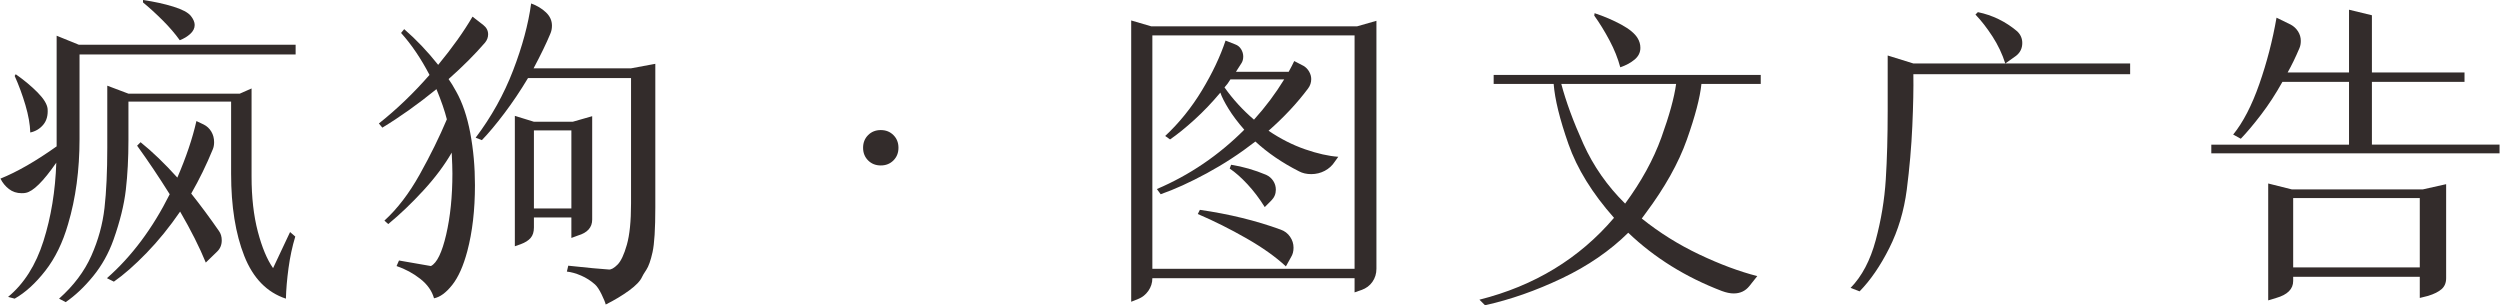 <?xml version="1.0" encoding="UTF-8"?>
<!DOCTYPE svg PUBLIC "-//W3C//DTD SVG 1.1//EN" "http://www.w3.org/Graphics/SVG/1.1/DTD/svg11.dtd">
<!-- Creator: CorelDRAW X8 -->
<svg xmlns="http://www.w3.org/2000/svg" xml:space="preserve" width="172px" height="21px" version="1.1" style="shape-rendering:geometricPrecision; text-rendering:geometricPrecision; image-rendering:optimizeQuality; fill-rule:evenodd; clip-rule:evenodd"
viewBox="0 0 9640000 1177398"
 xmlns:xlink="http://www.w3.org/1999/xlink">
 <defs>
  <style type="text/css">
   <![CDATA[
    .fil0 {fill:#332C2B;fill-rule:nonzero}
   ]]>
  </style>
 </defs>
 <g id="图层_x0020_1">
  <path class="fil0" d="M691732 155202c-17846,-24968 -39696,-50399 -65570,-76273 -25874,-25853 -51285,-49052 -76253,-69574l0 -9355c42814,6237 81605,14707 116391,25411 34787,10703 57543,22755 68246,36135 9798,12494 14707,24083 14707,34787 0,12494 -5583,23851 -16729,34112 -11146,10261 -24737,18521 -40792,24757zm446876 17383l0 37463 -833555 0 0 326460c0,119531 -14707,228801 -44142,327809 -20522,71365 -49746,131351 -87651,179960 -37906,48609 -77370,84512 -118393,107711l-25432 -6701c61546,-50842 107036,-122649 136471,-215421 29435,-92750 45933,-193550 49515,-302377 -49957,72250 -89211,111061 -117740,116413 -3582,884 -8934,1327 -16055,1327 -18732,0 -35019,-5352 -48841,-16055 -13822,-10704 -24757,-24084 -32785,-40139 64222,-25853 136471,-67340 216748,-124419l0 -426817 85629 34786 836231 0zm-956646 247532c1790,24968 -3793,45259 -16730,60872 -12937,15613 -29646,25642 -50168,30109 -885,-31226 -7143,-66455 -18731,-105709 -11589,-39233 -25411,-76695 -41466,-112388l4003 -6679c32996,23198 61314,46818 84955,70901 23640,24083 36346,45048 38137,62894zm935239 474963l20059 17404c-11589,38347 -20291,78928 -26085,121764 -5795,42814 -9145,82047 -10030,117740 -73155,-24084 -126673,-78950 -160554,-164579 -33902,-85629 -50842,-191338 -50842,-317105l0 -278294 -396034 0 0 148523c0,69573 -3350,133353 -10050,191316 -6680,57985 -22524,122207 -47493,192666 -18731,52633 -45047,99682 -78928,141169 -33902,41466 -69131,74694 -105709,99683l-25411 -13379c56194,-49958 97660,-105035 124420,-165253 26759,-60198 43699,-121743 50842,-184638 7142,-62873 10703,-140264 10703,-232129l0 -239504 81626 30783 429472 0 45491 -20080 0 339840c0,80277 8027,150968 24083,212071 16055,61103 35671,108153 58870,141170l65570 -139168zm-381327 -148503c37463,47282 73134,95448 107036,144499 7143,9819 10704,21850 10704,36114 0,17847 -6237,32575 -18732,44163l-42814 41488c-24083,-58891 -57079,-124441 -99009,-196690 -41023,59755 -84280,113062 -129770,159880 -45491,46839 -87420,83627 -125768,110386l-26759 -13379c95426,-83838 176146,-191780 242159,-323785 -41930,-66897 -83838,-129328 -125768,-187313l13380 -13380c45490,36578 92772,82069 141823,136472 33902,-78487 58427,-151200 73598,-218097l28086 13379c12495,6258 22292,15403 29435,27434 7143,12052 10704,25642 10704,40812 0,10704 -1791,20059 -5352,28087 -24083,58870 -51727,115527 -82953,169930z"/>
  <path id="1" class="fil0" d="M2526075 246183l0 553913c0,82953 -3561,140474 -10703,172585 -7143,32132 -15171,54866 -24084,68246 -8912,13380 -14264,22292 -16055,26759 -7143,16055 -23851,33670 -50168,52844 -26316,19174 -56426,37252 -90306,54192 -1791,-8027 -7143,-21175 -16056,-39464 -8934,-18289 -17404,-30994 -25431,-38137 -16056,-14264 -33902,-25642 -53519,-34113 -19616,-8470 -37905,-13611 -54845,-15381l5352 -22755c74925,8027 127095,12937 156530,14728 8912,885 20079,-5352 33459,-18732 13379,-13379 25411,-39043 36114,-76948 10704,-37905 16056,-90749 16056,-158552l0 -484339 -397362 0c-29435,49072 -59986,94562 -91655,136471 -31668,41929 -60429,76274 -86303,103033l-24083 -9376c60661,-80278 108827,-166791 144499,-259563 35671,-92751 58870,-178822 69573,-258214 22292,8027 41256,19405 56869,34112 15612,14728 23408,31900 23408,51516 0,11589 -2233,22293 -6679,32111 -15170,36578 -36578,80720 -64222,132447l375955 0 93656 -17383zm-797419 58870c8912,12495 18731,28550 29435,48166 24083,42815 42140,96101 54192,159880 12031,63780 18057,130909 18057,201368 0,95447 -9819,180170 -29435,254211 -15170,57079 -34555,100567 -58196,130445 -23640,29877 -47049,47049 -70247,51516 -8028,-28550 -25643,-53518 -52844,-74925 -27202,-21407 -57753,-37905 -91655,-49494l9376 -21407 123092 21407c23177,-11610 42814,-51959 58869,-121090 16056,-69131 24084,-147849 24084,-236154 0,-17846 -906,-44605 -2676,-80277 -27665,48166 -64011,96775 -109059,145826 -45048,49073 -90307,92330 -135797,129792l-14707 -13379c49936,-45491 95426,-105035 136471,-178612 41024,-73598 75810,-144288 104360,-212070 -8027,-32111 -21407,-70922 -40138,-116413 -71365,57985 -140938,107500 -208721,148523l-13379 -16055c68667,-54403 133795,-116855 195341,-187313 -33017,-63337 -69574,-117298 -109712,-161903l12031 -14707c46375,40139 90096,86071 131119,137799 54403,-65992 98566,-127980 132468,-185965l41466 32111c12494,9818 18731,21849 18731,36114 0,11609 -4003,22313 -12031,32111 -39253,45490 -86092,92329 -140495,140495zm329136 533833l0 38811c0,16940 -4235,30320 -12705,40138 -8471,9819 -21197,17847 -38137,24084l-22735 8027 0 -503070 73577 22735 149851 0 74925 -21407 0 398709c0,30341 -18289,50843 -54846,61546l-25431 9376 0 -78949 -144499 0zm0 -335816l0 301029 144499 0 0 -301029 -144499 0z"/>
  <path id="2" class="fil0" d="M3327519 569968c0,19616 6448,35903 19385,48840 12937,12937 29224,19385 48840,19385 19617,0 35904,-6448 48841,-19385 12937,-12937 19405,-29224 19405,-48840 0,-19617 -6468,-35904 -19405,-48841 -12937,-12937 -29224,-19405 -48841,-19405 -19616,0 -35903,6468 -48840,19405 -12937,12937 -19385,29224 -19385,48841z"/>
  <path id="3" class="fil0" d="M5307689 80277l0 956647c0,18731 -5141,35440 -15402,50168 -10262,14707 -24294,25199 -42141,31436l-26759 9376 0 -54866 -780015 0c0,17846 -5141,34112 -15403,48840 -10261,14707 -23409,25200 -39464,31437l-26759 10704 0 -1085090 77601 22755 793417 0 74925 -21407zm-84302 956647l0 -900453 -780015 0 0 900453 780015 0zm-331812 -532526c46375,31225 93425,55098 141149,71596 47724,16498 90327,26085 127790,28760l-13379 18732c-9819,15170 -22756,26991 -38812,35461 -16055,8470 -33438,12705 -52169,12705 -17847,0 -33460,-3561 -46839,-10704 -65107,-32995 -121301,-71364 -168582,-115063 -59755,46375 -122207,87188 -187313,122417 -65107,35229 -124419,62220 -177938,80951l-14728 -20079c125768,-53519 238156,-129771 337164,-228780 -24968,-28550 -45258,-55520 -60871,-80951 -15613,-25411 -26085,-46165 -31437,-62220 -32111,38368 -65338,73155 -99682,104360 -34345,31226 -65781,56658 -94331,76274l-18732 -13380c54403,-50842 101685,-109480 141823,-175935 40139,-66455 70459,-130466 90981,-192012l37463 14728c9818,3561 17404,9819 22755,18731 5352,8913 8028,18289 8028,28087 0,9818 -2233,18289 -6700,25431 -4467,7143 -8470,13380 -12031,18732 -3582,5351 -6700,10261 -9376,14707l203368 0c8913,-16056 16056,-29878 21408,-41466l36135 18731c8913,5352 16055,12705 21407,22081 5352,9356 8028,18942 8028,28761 0,13380 -4025,25411 -12052,36114 -41930,56194 -92772,110618 -152527,163231zm-169909 -167234c32111,45490 70016,86956 113715,124419 43700,-48166 82511,-99893 116413,-155202l-207394 0c-6236,10703 -13822,20964 -22734,30783zm155202 461583c-20522,-32996 -42814,-62431 -66897,-88305 -24084,-25853 -46839,-45933 -68247,-60197l5352 -14728c45491,7143 90539,20080 135144,38811 11589,5352 20733,13148 27412,23409 6701,10261 10051,21639 10051,34112 0,16056 -5816,29899 -17404,41488l-25411 25410zm61546 86978c15149,5351 27202,14496 36114,27433 8913,12937 13380,26970 13380,42140 0,14265 -3119,26317 -9355,36114l-20080 36135c-39254,-36577 -90096,-72691 -152527,-108384 -62431,-35672 -124882,-66898 -187313,-93657l8028 -16055c112388,16055 216305,41487 311753,76274z"/>
  <path id="4" class="fil0" d="M6315157 147175c7142,11588 10703,24083 10703,37462 0,17847 -7585,32996 -22735,45491 -15170,12494 -33459,22292 -54866,29435 -8913,-33902 -22735,-68457 -41466,-103686 -18731,-35230 -38369,-67130 -58870,-95680l1327 -9355c37463,12495 71807,27202 103033,44142 31205,16962 52170,34344 62874,52191zm246183 176609c-5352,52634 -24083,124209 -56194,214747 -32111,90538 -85187,185291 -159206,284299l-14728 20080c67783,54403 141591,100568 221426,138473 79834,37905 154549,65781 224123,83627l-30784 38811c-15170,18732 -35229,28087 -60197,28087 -13380,0 -28550,-3119 -45491,-9355 -140053,-53518 -260468,-128465 -361247,-224797 -70479,69573 -155876,128232 -256233,175956 -100336,47724 -199134,82279 -296352,103686l-21407 -21407c212282,-53518 385331,-158763 519126,-315757 -83838,-94541 -142497,-189547 -175936,-284994 -33459,-95427 -52401,-172586 -56868,-231456l-231455 0 0 -34786 1030223 0 0 34786 -228800 0zm-540533 0c17846,67783 46165,144731 84955,230803 38811,86071 92540,162998 161228,230781 62431,-84723 109038,-169678 139822,-254865 30762,-85186 49725,-154085 56868,-206719l-442873 0z"/>
  <path id="5" class="fil0" d="M7778876 120416c13380,12494 20080,27644 20080,45490 0,20522 -8027,37020 -24083,49494l-41487 29435c-11588,-36557 -28086,-71344 -49494,-104361 -21407,-32995 -43278,-61082 -65570,-84280l9376 -9376c56194,11609 106573,36135 151178,73598zm436173 165906l-836210 0c885,53518 -463,120184 -4024,200018 -3561,79835 -10704,161671 -21407,245509 -10704,82069 -33228,157226 -67572,225451 -34345,68246 -72460,123766 -114390,166580l-34787 -13379c43700,-44606 76042,-105920 97007,-183964 20965,-78043 33881,-156108 38790,-234152 4910,-78044 7375,-166580 7375,-265589l0 -212724 99008 30763 836210 0 0 41487z"/>
  <path id="6" class="fil0" d="M9640000 557916l0 33459 -1111870 0 0 -33459 531199 0 0 -242159 -256887 0c-25874,46375 -53308,88536 -82300,126442 -28993,37905 -55077,68899 -78255,92982l-29435 -16055c38348,-47282 72018,-112388 101011,-195342 28992,-82953 51052,-168139 66223,-255559l54867 26759c11588,6258 20943,14960 28086,26106 7143,11146 10704,23409 10704,36788 0,10704 -1791,20059 -5352,28087 -15171,35693 -30320,66897 -45491,93657l236829 0 0 -242159 88304 21407 0 220752 357223 0 0 36135 -357223 0 0 242159 492367 0zm-295698 172606l89653 -20080 0 362596c0,17846 -5815,31879 -17404,42140 -11588,10261 -28992,18963 -52169,26106l-32111 8028 0 -81626 -488363 0 0 16055c0,31226 -21850,53076 -65549,65571l-30784 9355 0 -450901 90981 22756 505746 0zm-12031 301050l0 -267612 -488363 0 0 267612 488363 0z"/>
 </g>
</svg>
